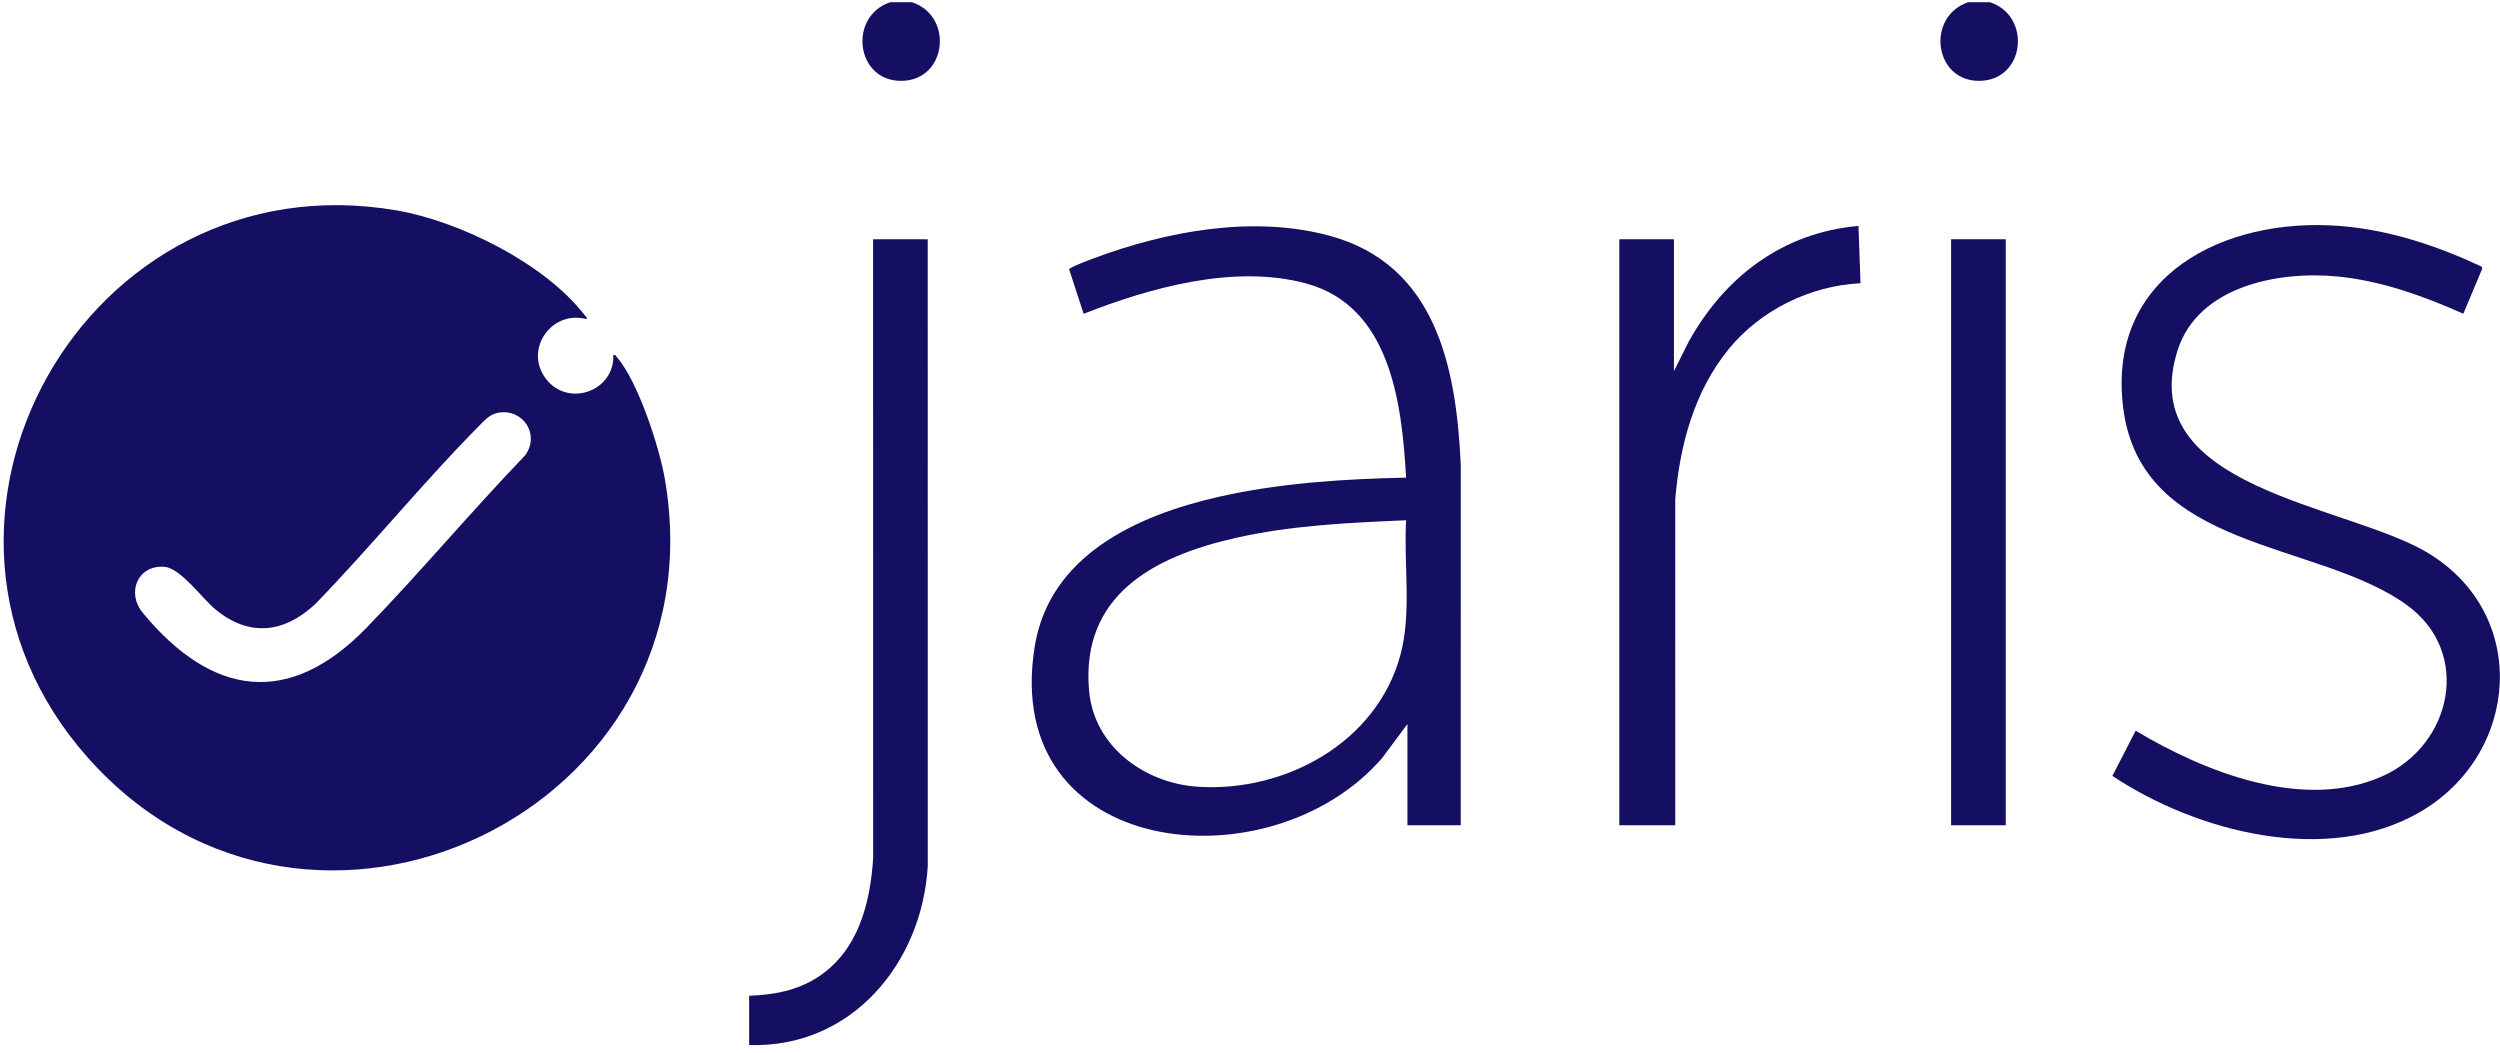 <svg width="285" height="120" viewBox="0 0 285 120" fill="none" xmlns="http://www.w3.org/2000/svg">
<path d="M226.831 0.247C231.62 1.784 230.897 9.133 225.694 9.217C220.416 9.3 219.563 1.819 224.4 0.247H226.831Z" fill="#150F63"/>
<path d="M103.938 0.247C108.724 1.776 107.996 9.133 102.801 9.217C97.522 9.3 96.67 1.819 101.507 0.247H103.938Z" fill="#150F63"/>
<path d="M66.871 36.383C62.859 35.297 59.684 39.873 62.252 43.203C64.789 46.494 70.089 44.566 69.911 40.483C70.194 40.416 70.206 40.578 70.341 40.735C72.737 43.505 75.155 50.938 75.787 54.574C82.358 92.364 35.258 114.878 9.98 86.337C-13.677 59.626 9.775 17.926 45.178 23.979C52.387 25.212 62.129 30.044 66.646 35.925C66.763 36.077 66.941 36.118 66.872 36.381L66.871 36.383ZM56.805 47.049C55.827 47.216 55.216 47.943 54.562 48.603C48.17 55.061 42.292 62.328 35.942 68.86C32.407 72.165 28.42 72.659 24.569 69.479C23.09 68.257 20.59 64.795 18.792 64.625C15.751 64.337 14.345 67.521 16.282 69.867C24.158 79.414 32.967 80.674 41.81 71.537C47.981 65.163 53.705 58.319 59.858 51.92C61.585 49.58 59.674 46.559 56.805 47.049Z" fill="#150F63"/>
<path d="M166.523 94.08H160.447V82.541L157.564 86.417C144.835 101.131 114.039 97.947 117.957 73.703C119.64 63.29 129.643 58.754 138.874 56.651C145.845 55.062 153.153 54.599 160.296 54.451C159.81 46.008 158.534 34.949 148.935 32.325C140.79 30.098 131.154 32.771 123.536 35.775L121.882 30.704C121.935 30.47 124.302 29.589 124.711 29.437C133 26.349 142.824 24.521 151.517 26.86C163.729 30.145 166.019 41.901 166.529 53.002L166.523 94.08ZM160.296 59.31C153.783 59.594 147.202 59.883 140.823 61.332C131.543 63.439 123.156 67.847 124.161 78.802C124.74 85.121 130.479 89.279 136.516 89.684C146.431 90.348 156.859 84.72 159.612 74.797C160.974 69.89 160.001 64.371 160.296 59.31Z" fill="#150F63"/>
<path d="M240.815 88.45L243.463 83.301C251.326 88.007 262.604 92.503 271.594 88.488C279.532 84.945 281.856 74.374 274.367 68.962C264.148 61.575 244.073 62.856 242.04 46.462C240.172 31.394 253.57 24.746 266.705 25.757C272.359 26.192 277.8 28.006 282.893 30.388L282.978 30.623L280.82 35.765C276.312 33.76 271.509 32.022 266.553 31.527C259.824 30.855 250.584 32.58 248.244 39.947C243.238 55.708 267.482 57.485 276.703 62.986C288.456 69.997 287.246 85.91 275.944 92.534C265.38 98.726 250.42 94.864 240.815 88.452V88.45Z" fill="#150F63"/>
<path d="M105.761 27.273L105.767 98.717C105.119 109.818 97.063 119.507 85.404 119.133V113.515C88.161 113.415 90.789 112.948 93.139 111.452C97.804 108.483 99.212 103.042 99.54 97.808L99.532 27.273H105.761Z" fill="#150F63"/>
<path d="M190.83 42.306L192.475 39.016C196.575 31.582 203.22 26.507 211.867 25.754L212.098 32.287C206.344 32.576 200.705 35.347 197.063 39.806C193.124 44.629 191.48 50.821 190.976 56.954L190.982 94.083H184.601V27.273H190.83V42.304V42.306Z" fill="#150F63"/>
<path d="M228.654 27.273H222.426V94.08H228.654V27.273Z" fill="#150F63"/>
</svg>
